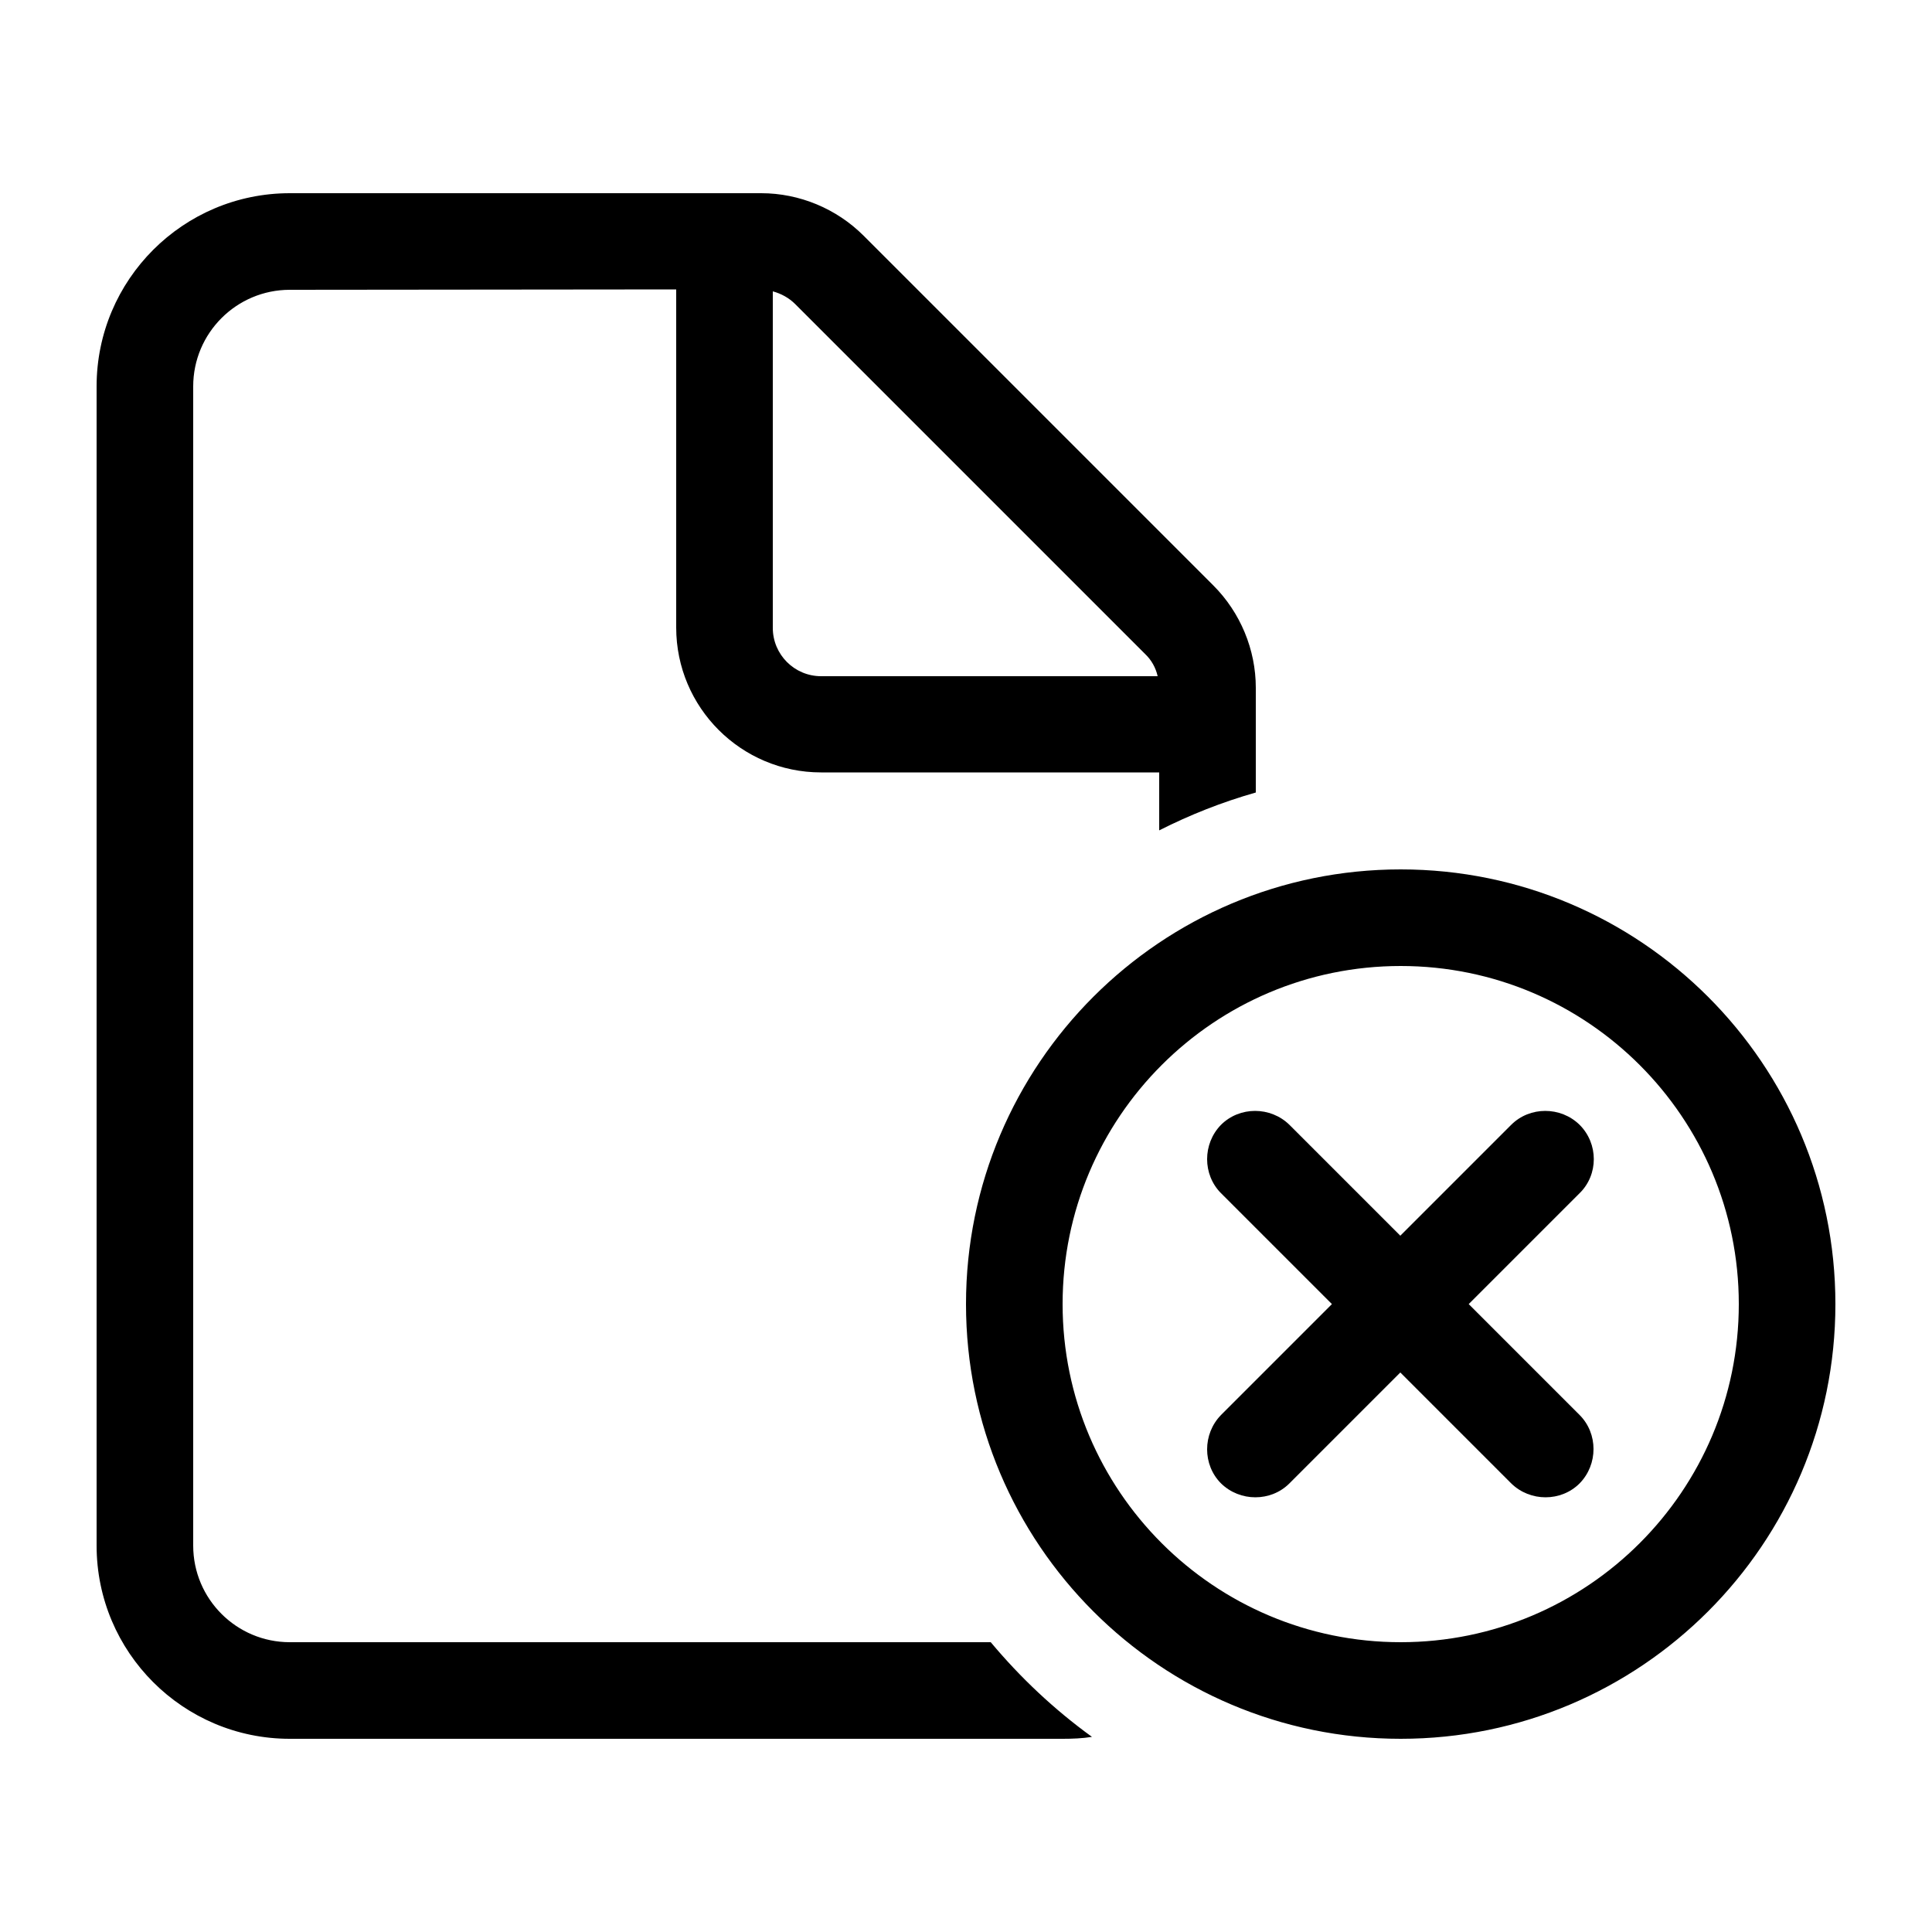 <?xml version="1.0" encoding="utf-8"?>
<!-- Generator: Adobe Illustrator 28.7.8, SVG Export Plug-In . SVG Version: 9.03 Build 56881)  -->
<!DOCTYPE svg PUBLIC "-//W3C//DTD SVG 1.1//EN" "http://www.w3.org/Graphics/SVG/1.1/DTD/svg11.dtd">
<svg version="1.1" id="Calque_1" xmlns:x="http://ns.adobe.com/Extensibility/1.0/" xmlns:i="http://ns.adobe.com/AdobeIllustrator/10.0/" xmlns:graph="http://ns.adobe.com/Graphs/1.0/"
	 xmlns="http://www.w3.org/2000/svg" xmlns:xlink="http://www.w3.org/1999/xlink" x="0px" y="0px" viewBox="0 0 500 500"
	 style="enable-background:new 0 0 500 500;" xml:space="preserve">
<path d="M75,425h181.4c7.7,9.2,16.4,17.4,26.2,24.5c-2.5,0.4-5,0.5-7.6,0.5H75c-27.6,0-50-22.4-50-50V100c0-27.6,22.4-50,50-50h122
	c9.9,0,19.5,4,26.5,11l90.5,90.5c7,7,11,16.6,11,26.5v27.1c-8.8,2.5-17.1,5.8-25,9.8v-15h-87.5c-20.7,0-37.5-16.8-37.5-37.5V74.9
	L75,75c-13.8,0-25,11.2-25,25v300C50,413.8,61.2,425,75,425z M299.6,175c-0.5-2.2-1.6-4.2-3.3-5.8l-90.5-90.5
	c-1.6-1.6-3.6-2.7-5.8-3.3v87.1c0,6.9,5.6,12.5,12.5,12.5H299.6z M450,337.5c0-48.3-39.2-87.5-87.5-87.5S275,289.2,275,337.5
	s39.2,87.5,87.5,87.5S450,385.8,450,337.5z M250,337.5c0-62.1,50.4-112.5,112.5-112.5S475,275.4,475,337.5S424.6,450,362.5,450
	S250,399.6,250,337.5z M408.8,308.8l-28.7,28.7l28.7,28.7c4.8,4.8,4.8,12.8,0,17.7c-4.8,4.8-12.8,4.8-17.7,0l-28.7-28.7l-28.7,28.7
	c-4.8,4.8-12.8,4.8-17.7,0c-4.8-4.8-4.8-12.8,0-17.7l28.7-28.7l-28.7-28.7c-4.8-4.8-4.8-12.8,0-17.7c4.8-4.8,12.8-4.8,17.7,0
	l28.7,28.7l28.7-28.7c4.8-4.8,12.8-4.8,17.7,0C413.7,296,413.7,304,408.8,308.8L408.8,308.8z"/>
</svg>
